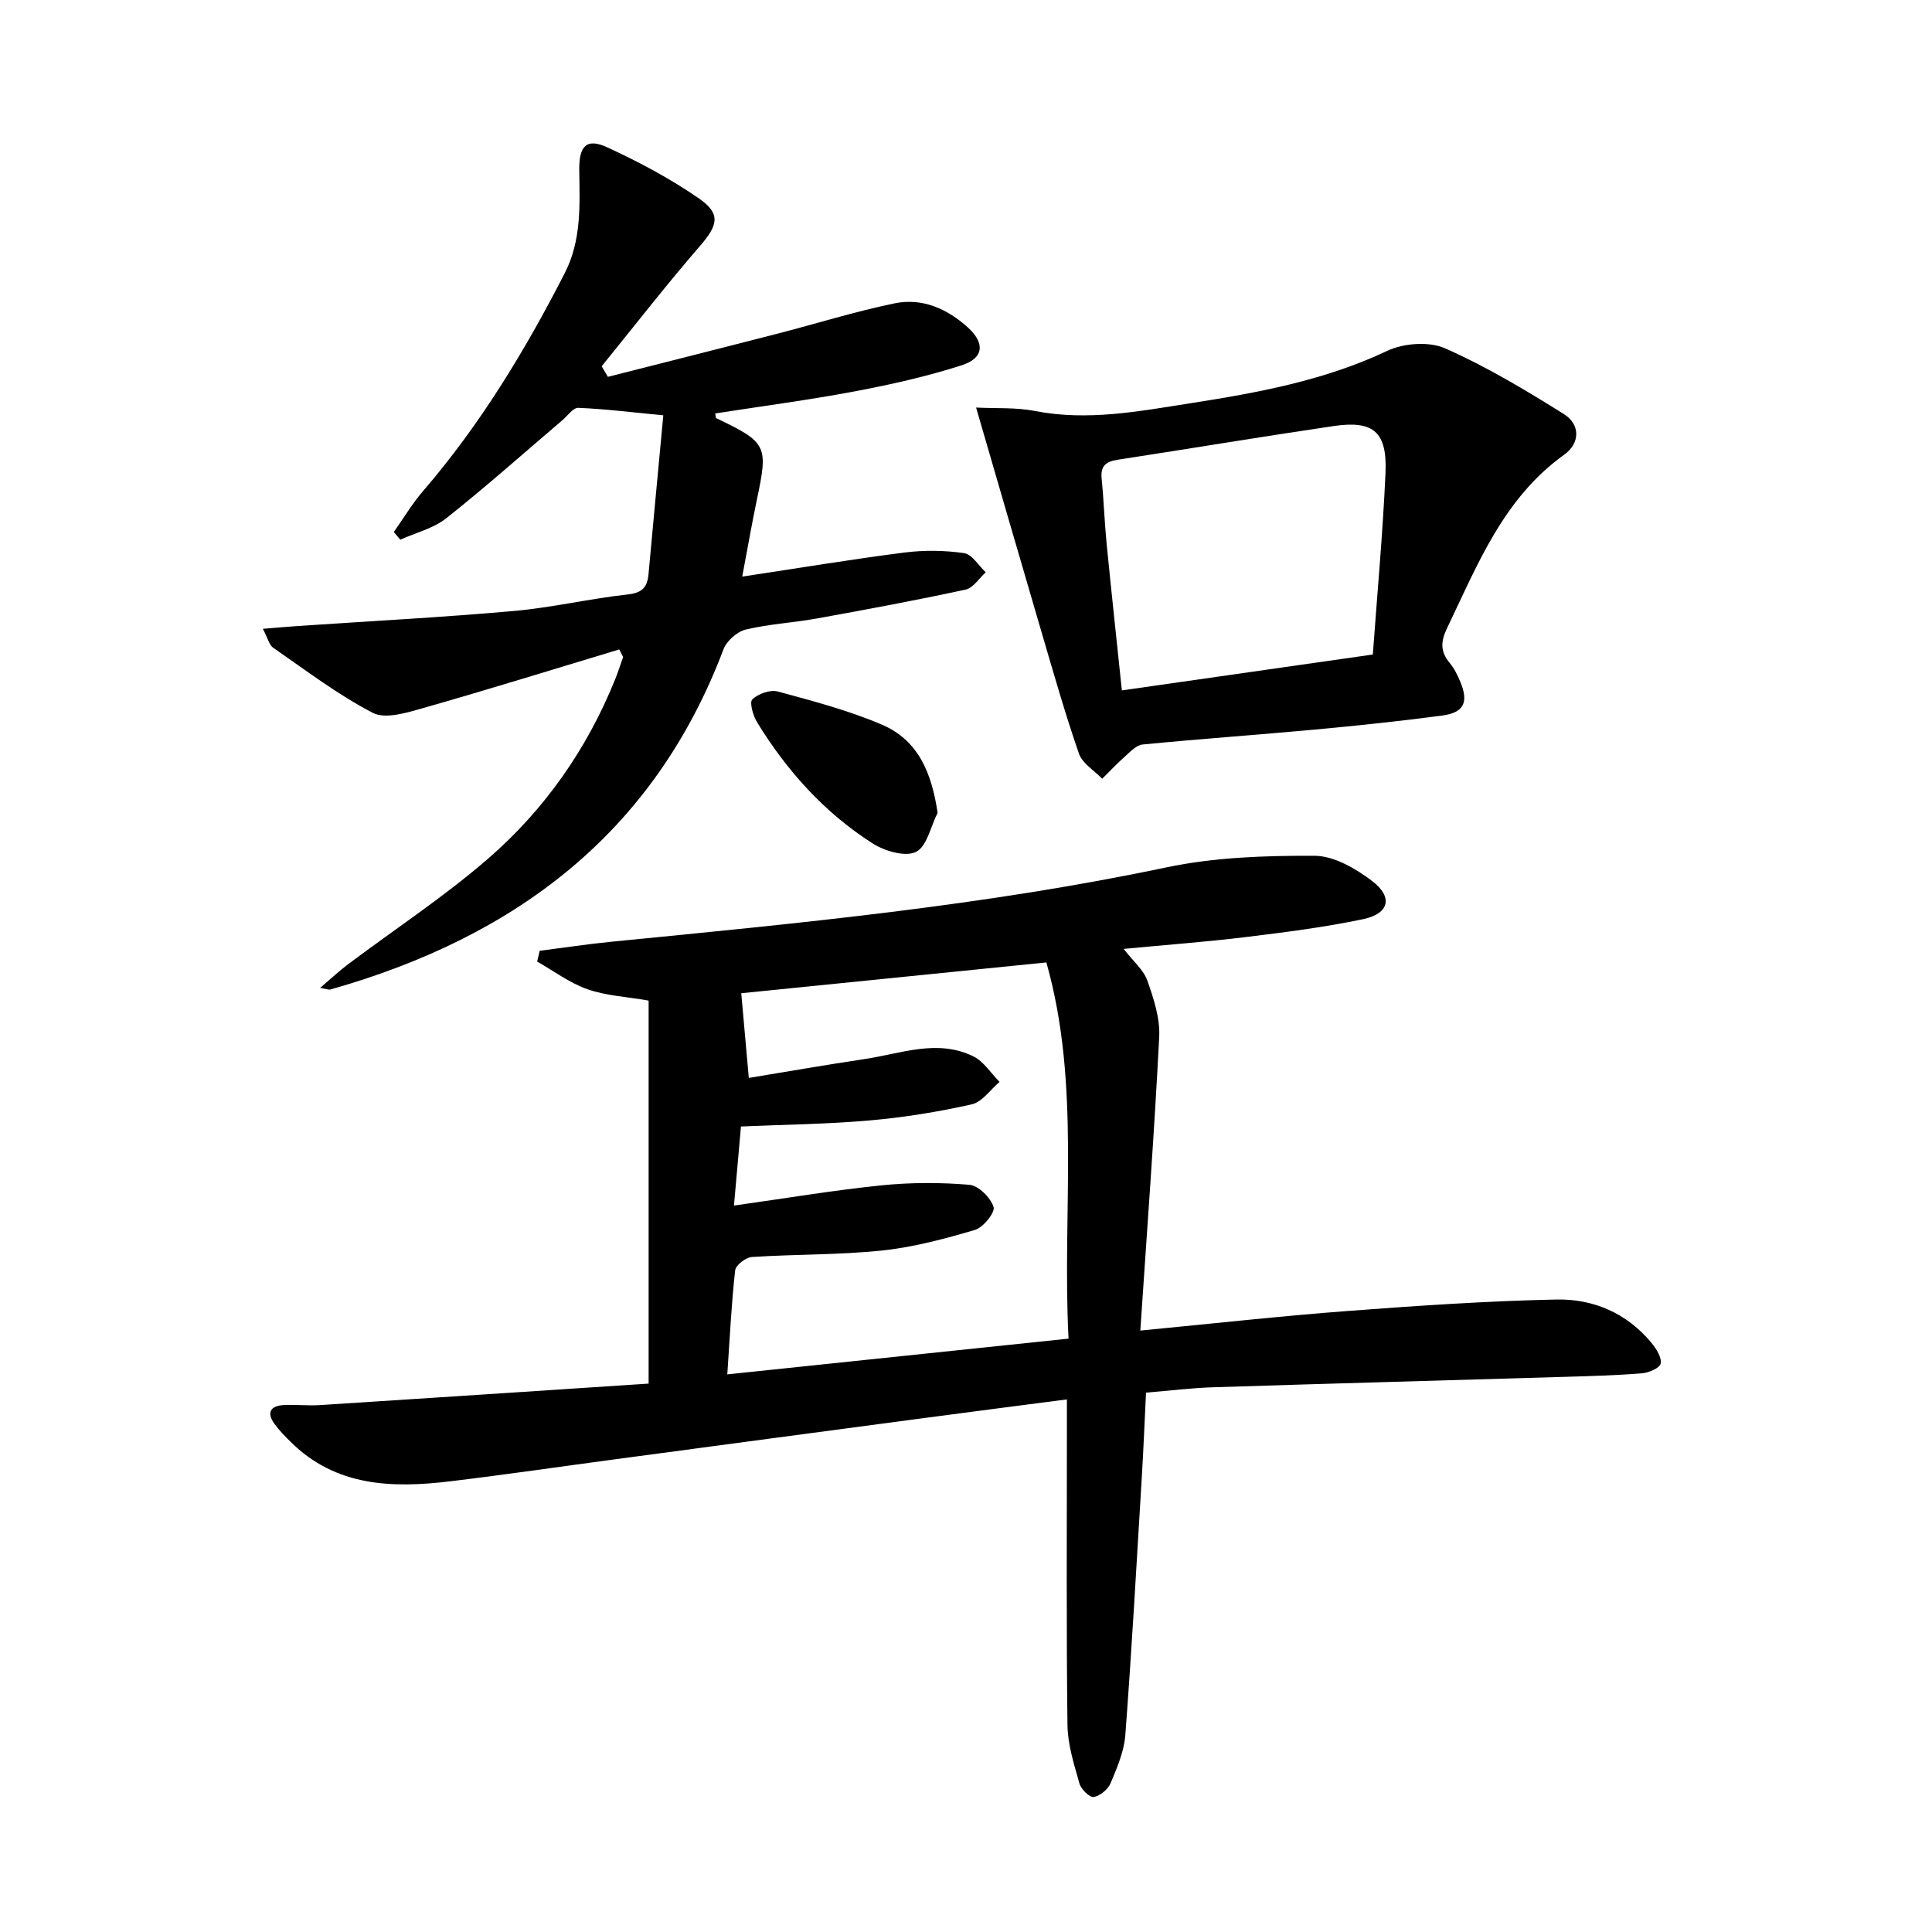 <svg enable-background="new 0 0 400 400" viewBox="0 0 400 400" xmlns="http://www.w3.org/2000/svg"><path d="m232.64 196.46c2.02 2.61 4.13 4.36 4.91 6.57 1.31 3.73 2.65 7.8 2.45 11.66-1.02 20.04-2.52 40.06-3.91 60.79 15.17-1.46 29-3 42.86-4.05 14.4-1.09 28.84-2.07 43.27-2.38 7.68-.16 14.66 2.84 19.74 9.03.98 1.19 2.11 2.99 1.86 4.24-.19.93-2.47 1.9-3.89 2.01-5.29.43-10.61.57-15.93.73-24.28.73-48.56 1.38-72.84 2.16-4.47.14-8.93.7-13.89 1.11-.29 5.82-.52 11.74-.88 17.65-1.07 17.74-2.07 35.49-3.4 53.21-.25 3.38-1.69 6.76-3.03 9.95-.54 1.3-2.17 2.68-3.51 2.91-.83.15-2.63-1.6-2.96-2.79-1.12-3.96-2.43-8.05-2.48-12.1-.25-20.11-.12-40.23-.12-60.35 0-2.14 0-4.27 0-7.08-9.91 1.29-19.39 2.51-28.86 3.77-21.56 2.86-43.11 5.74-64.67 8.63-11.36 1.52-22.69 3.18-34.07 4.55-12.02 1.45-23.72 1.16-33.12-8.16-1.17-1.16-2.35-2.36-3.32-3.69-1.72-2.36-.87-3.78 1.91-3.93 2.49-.13 5 .17 7.49.01 22.7-1.45 45.39-2.96 68.04-4.45 0-26.97 0-53.02 0-79.3-4.66-.81-8.87-1.01-12.67-2.35-3.69-1.3-6.96-3.77-10.41-5.73.18-.74.35-1.49.53-2.23 4.94-.63 9.86-1.38 14.81-1.87 38.49-3.8 76.99-7.41 114.95-15.4 9.97-2.1 20.43-2.44 30.67-2.4 4.02.02 8.52 2.64 11.92 5.23 4.37 3.33 3.54 6.75-1.85 7.89-8.09 1.7-16.34 2.73-24.56 3.74-8.03.97-16.13 1.57-25.04 2.42zm-82.06 88.09c24.19-2.53 47.21-4.95 70.65-7.4-1.37-26.52 2.62-52.41-4.59-77.89-21.56 2.18-42.64 4.3-63.17 6.38.49 5.54 1 11.18 1.56 17.53 7.75-1.27 15.87-2.69 24.02-3.91 7.46-1.11 14.98-4.2 22.44-.57 2.17 1.05 3.66 3.5 5.46 5.31-1.92 1.61-3.62 4.17-5.78 4.65-6.93 1.55-14 2.7-21.08 3.32-8.73.77-17.52.86-26.68 1.26-.47 5.32-.92 10.33-1.45 16.37 10.82-1.52 20.62-3.17 30.49-4.18 6.04-.62 12.22-.63 18.26-.12 1.88.16 4.37 2.65 5 4.58.36 1.12-2.13 4.26-3.85 4.76-6.31 1.86-12.76 3.59-19.28 4.27-8.92.93-17.95.75-26.91 1.34-1.26.08-3.34 1.68-3.46 2.76-.77 6.75-1.08 13.53-1.63 21.54z"/><path d="m54.42 130.19c3.06-.25 5.16-.44 7.25-.58 14.9-1.01 29.82-1.79 44.69-3.11 7.92-.7 15.73-2.56 23.64-3.43 3.01-.33 4.02-1.53 4.27-4.2.99-10.88 2.02-21.76 3.06-32.88-6.44-.62-12.01-1.32-17.59-1.55-1.08-.05-2.25 1.67-3.36 2.61-7.97 6.78-15.78 13.75-23.97 20.24-2.67 2.12-6.33 3-9.54 4.45-.44-.53-.89-1.06-1.33-1.6 2-2.83 3.79-5.85 6.04-8.46 11.81-13.71 21.09-29.03 29.32-45.08 3.55-6.92 3.11-14.15 3.03-21.45-.05-4.99 1.53-6.61 5.81-4.64 6.58 3.03 13.08 6.49 19.02 10.61 4.58 3.19 3.83 5.57.16 9.81-7.01 8.1-13.59 16.58-20.35 24.9.43.73.86 1.46 1.29 2.19 11.63-2.96 23.27-5.88 34.89-8.88 8.17-2.1 16.24-4.64 24.48-6.34 5.68-1.17 10.84 1.1 15.12 4.96 3.61 3.26 3.38 6.38-1.22 7.86-7.23 2.32-14.7 4-22.18 5.41-9.57 1.8-19.24 3.07-28.88 4.57.1.42.08.9.25.99 10.46 5.02 10.75 5.65 8.41 16.73-1.08 5.14-1.97 10.32-3.06 16.06 11.68-1.76 22.59-3.58 33.55-4.98 4.07-.52 8.32-.47 12.38.12 1.65.24 3 2.58 4.49 3.97-1.38 1.24-2.6 3.24-4.17 3.58-10.22 2.21-20.5 4.12-30.79 5.98-4.9.89-9.93 1.14-14.75 2.3-1.79.43-3.93 2.35-4.59 4.08-14.44 38.21-43.29 59.65-81.41 70.44-.28.08-.64-.09-2.1-.34 2.28-1.94 3.95-3.51 5.77-4.88 9.69-7.28 19.89-13.97 29.02-21.89 11.69-10.14 20.48-22.7 26.31-37.16.6-1.5 1.09-3.05 1.63-4.57-.27-.52-.53-1.05-.8-1.57-13.53 4.08-27.02 8.27-40.61 12.14-3.37.96-7.79 2.34-10.41.99-7.28-3.77-13.89-8.83-20.67-13.51-.79-.57-1.06-1.92-2.1-3.89z"/><path d="m202.09 84.38c4.16.21 8.27-.06 12.18.71 10.91 2.13 21.54.06 32.19-1.6 13.93-2.18 27.75-4.7 40.73-10.84 3.4-1.61 8.65-2 11.98-.54 8.55 3.77 16.67 8.65 24.62 13.62 3.39 2.12 3.41 6.01.06 8.41-12.59 9.02-17.94 22.77-24.27 35.95-1.33 2.77-1.38 4.84.57 7.17.94 1.12 1.62 2.53 2.19 3.9 1.77 4.22.77 6.39-3.77 6.99-8.72 1.16-17.48 2.08-26.24 2.89-11.91 1.1-23.85 1.94-35.76 3.1-1.29.12-2.54 1.48-3.64 2.46-1.65 1.46-3.16 3.08-4.73 4.63-1.65-1.71-4.1-3.15-4.81-5.19-2.88-8.29-5.27-16.74-7.75-25.16-4.43-15.08-8.79-30.17-13.55-46.5zm82.14 51.13c.92-12.69 2.06-25.08 2.62-37.5.39-8.58-2.45-11.02-10.73-9.8-14.94 2.2-29.84 4.69-44.76 6.98-2.38.37-3.54 1.29-3.28 3.89.45 4.46.59 8.96 1.03 13.43.99 10.04 2.08 20.08 3.16 30.43 17.36-2.48 34.1-4.88 51.96-7.43z"/><path d="m194.12 168.29c-1.44 2.83-2.23 7.03-4.5 8.1-2.26 1.07-6.51-.2-9.02-1.81-9.92-6.35-17.68-14.98-23.83-25-.85-1.38-1.65-4.16-1.01-4.78 1.22-1.17 3.71-2.06 5.28-1.63 7.3 1.98 14.69 3.92 21.61 6.89 7.42 3.19 10.25 9.9 11.47 18.23z"/></svg>

